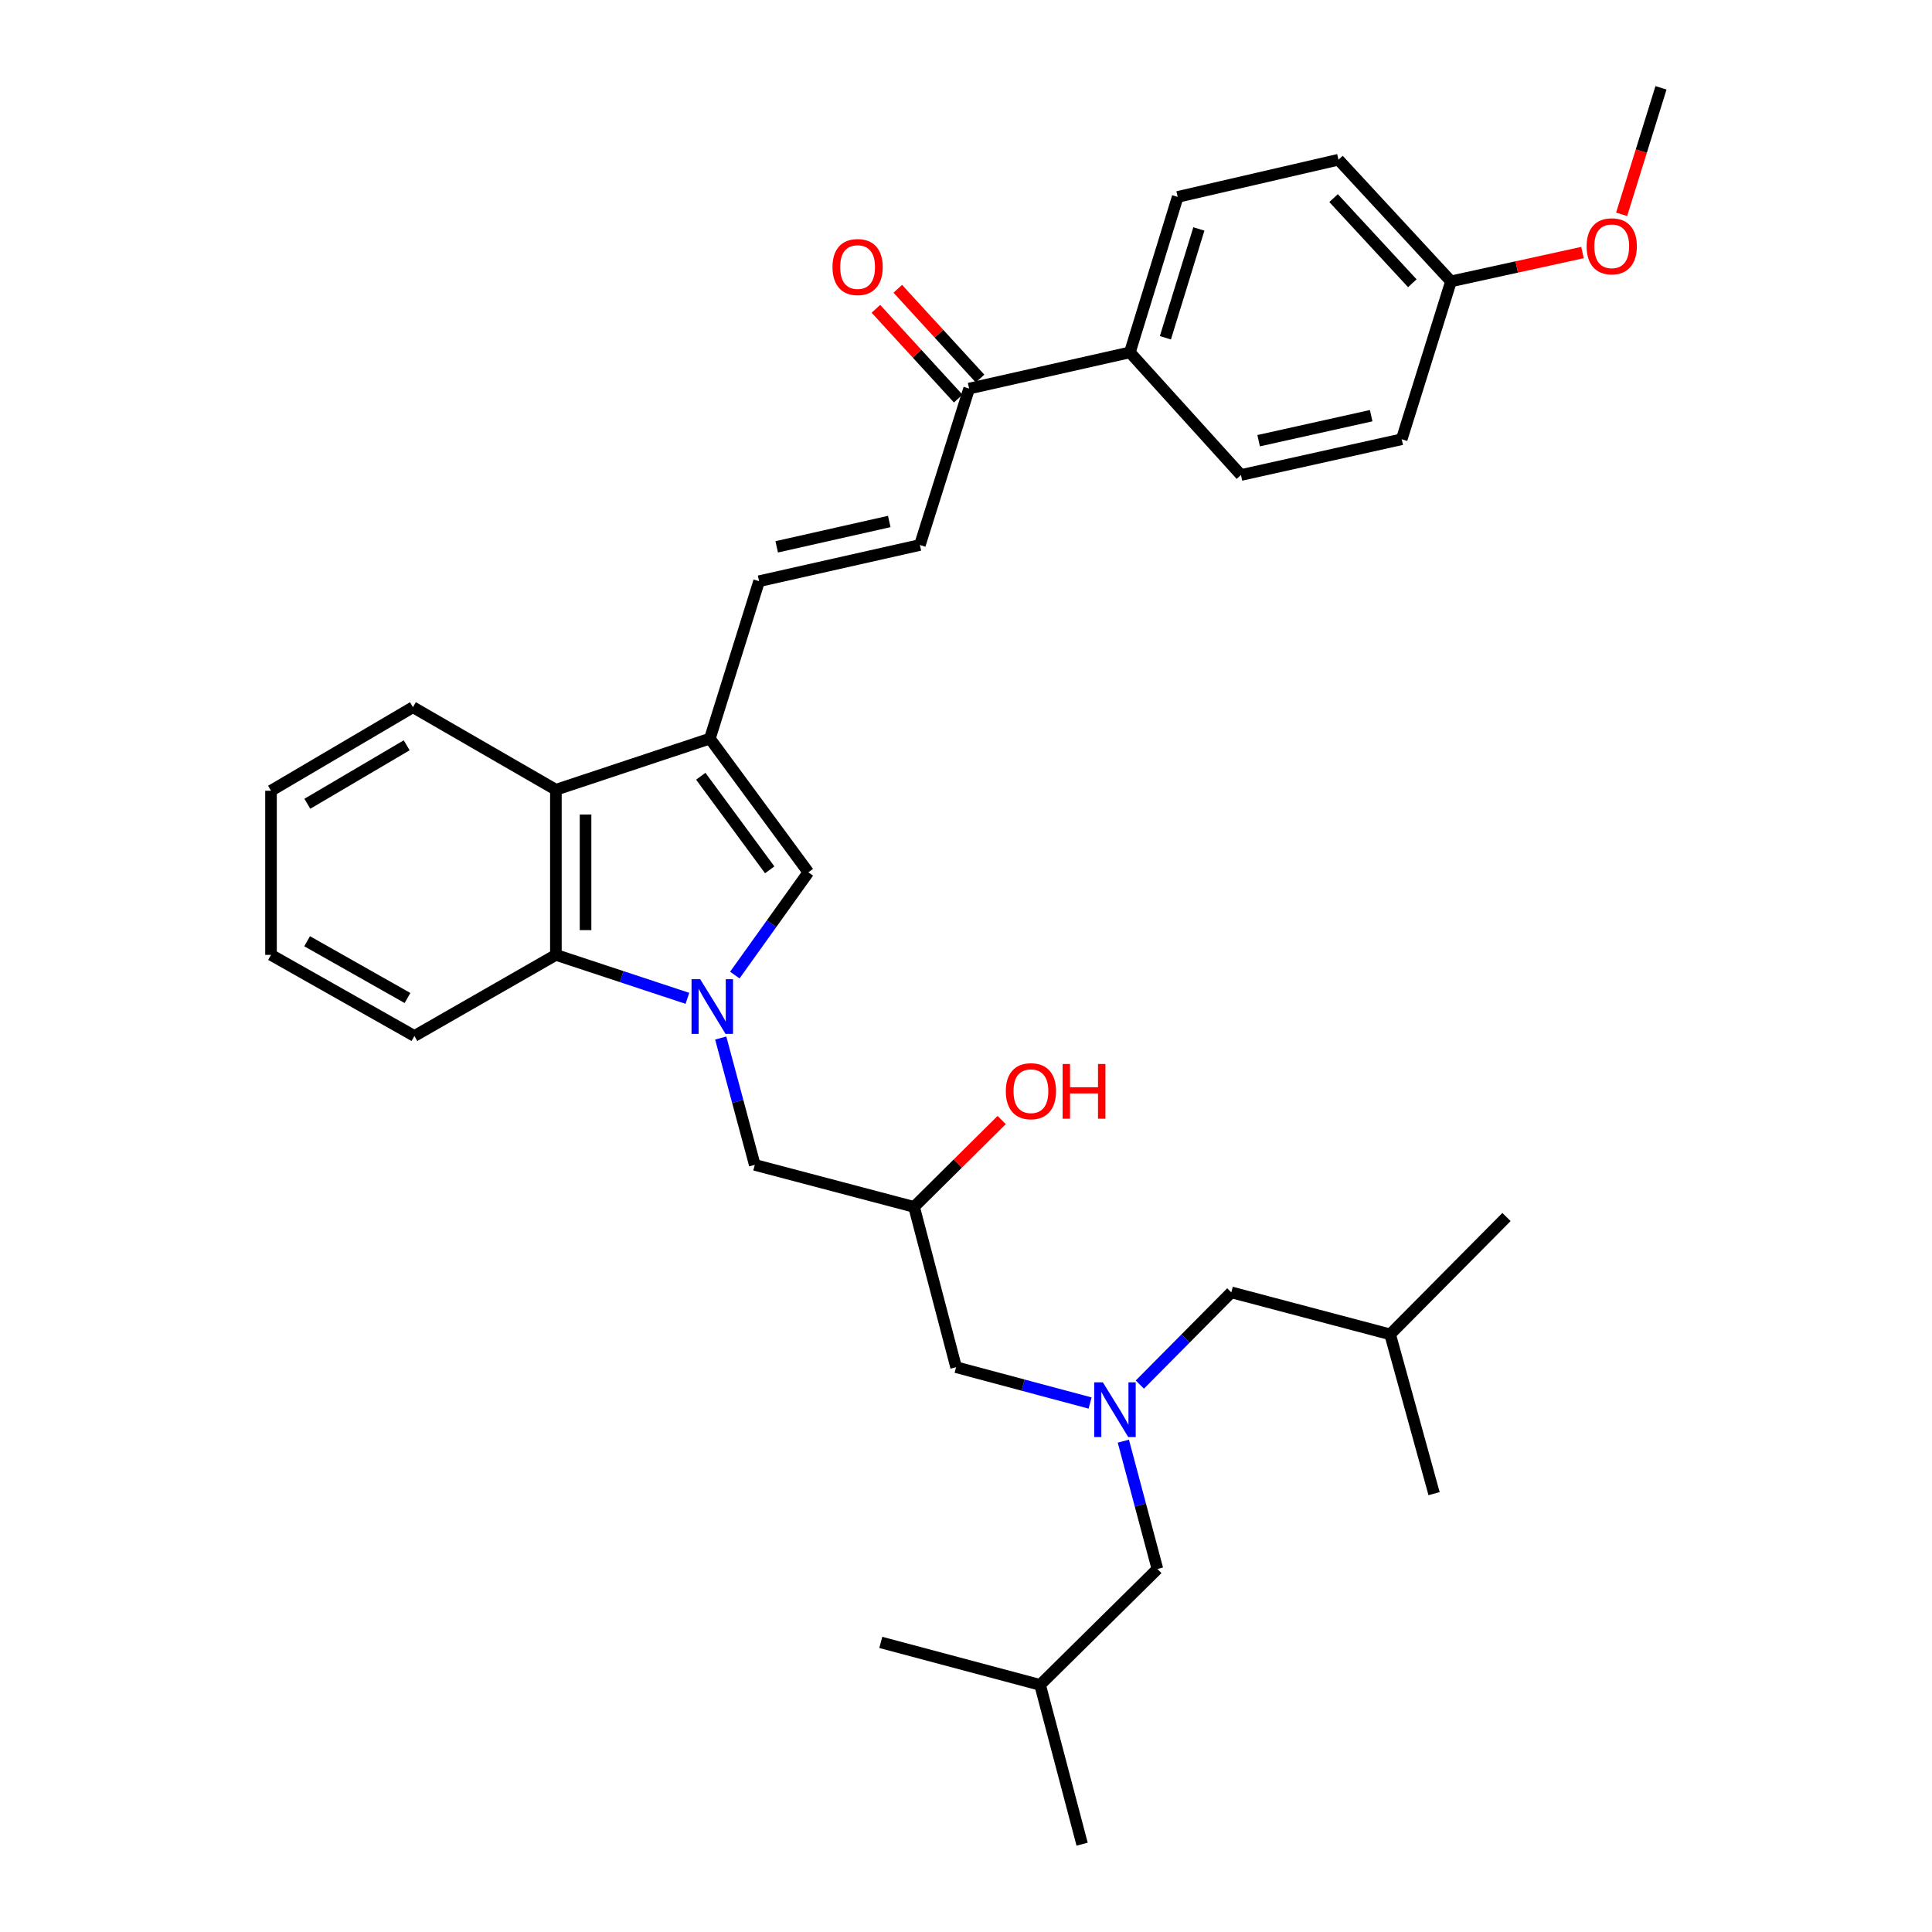 <?xml version='1.0' encoding='iso-8859-1'?>
<svg version='1.1' baseProfile='full'
              xmlns='http://www.w3.org/2000/svg'
                      xmlns:rdkit='http://www.rdkit.org/xml'
                      xmlns:xlink='http://www.w3.org/1999/xlink'
                  xml:space='preserve'
width='1000px' height='1000px' viewBox='0 0 1000 1000'>
<!-- END OF HEADER -->
<rect style='opacity:1.0;fill:#FFFFFF;stroke:none' width='1000' height='1000' x='0' y='0'> </rect>
<path class='bond-1' d='M 380.339,504.697 L 399.373,478.102' style='fill:none;fill-rule:evenodd;stroke:#0000FF;stroke-width:6px;stroke-linecap:butt;stroke-linejoin:miter;stroke-opacity:1' />
<path class='bond-1' d='M 399.373,478.102 L 418.406,451.507' style='fill:none;fill-rule:evenodd;stroke:#000000;stroke-width:6px;stroke-linecap:butt;stroke-linejoin:miter;stroke-opacity:1' />
<path class='bond-2' d='M 355.805,516.74 L 321.768,505.492' style='fill:none;fill-rule:evenodd;stroke:#0000FF;stroke-width:6px;stroke-linecap:butt;stroke-linejoin:miter;stroke-opacity:1' />
<path class='bond-2' d='M 321.768,505.492 L 287.73,494.244' style='fill:none;fill-rule:evenodd;stroke:#000000;stroke-width:6px;stroke-linecap:butt;stroke-linejoin:miter;stroke-opacity:1' />
<path class='bond-6' d='M 373.046,537.274 L 381.857,570.106' style='fill:none;fill-rule:evenodd;stroke:#0000FF;stroke-width:6px;stroke-linecap:butt;stroke-linejoin:miter;stroke-opacity:1' />
<path class='bond-6' d='M 381.857,570.106 L 390.668,602.937' style='fill:none;fill-rule:evenodd;stroke:#000000;stroke-width:6px;stroke-linecap:butt;stroke-linejoin:miter;stroke-opacity:1' />
<path class='bond-0' d='M 367.432,382.303 L 418.406,451.507' style='fill:none;fill-rule:evenodd;stroke:#000000;stroke-width:6px;stroke-linecap:butt;stroke-linejoin:miter;stroke-opacity:1' />
<path class='bond-0' d='M 362.72,401.786 L 398.402,450.229' style='fill:none;fill-rule:evenodd;stroke:#000000;stroke-width:6px;stroke-linecap:butt;stroke-linejoin:miter;stroke-opacity:1' />
<path class='bond-4' d='M 367.432,382.303 L 392.91,300.828' style='fill:none;fill-rule:evenodd;stroke:#000000;stroke-width:6px;stroke-linecap:butt;stroke-linejoin:miter;stroke-opacity:1' />
<path class='bond-33' d='M 367.432,382.303 L 287.73,408.779' style='fill:none;fill-rule:evenodd;stroke:#000000;stroke-width:6px;stroke-linecap:butt;stroke-linejoin:miter;stroke-opacity:1' />
<path class='bond-3' d='M 287.73,494.244 L 287.73,408.779' style='fill:none;fill-rule:evenodd;stroke:#000000;stroke-width:6px;stroke-linecap:butt;stroke-linejoin:miter;stroke-opacity:1' />
<path class='bond-3' d='M 303.079,481.424 L 303.079,421.599' style='fill:none;fill-rule:evenodd;stroke:#000000;stroke-width:6px;stroke-linecap:butt;stroke-linejoin:miter;stroke-opacity:1' />
<path class='bond-21' d='M 287.73,494.244 L 214.493,536.222' style='fill:none;fill-rule:evenodd;stroke:#000000;stroke-width:6px;stroke-linecap:butt;stroke-linejoin:miter;stroke-opacity:1' />
<path class='bond-22' d='M 287.73,408.779 L 213.734,366.05' style='fill:none;fill-rule:evenodd;stroke:#000000;stroke-width:6px;stroke-linecap:butt;stroke-linejoin:miter;stroke-opacity:1' />
<path class='bond-5' d='M 392.91,300.828 L 476.133,282.086' style='fill:none;fill-rule:evenodd;stroke:#000000;stroke-width:6px;stroke-linecap:butt;stroke-linejoin:miter;stroke-opacity:1' />
<path class='bond-5' d='M 402.022,283.043 L 460.278,269.923' style='fill:none;fill-rule:evenodd;stroke:#000000;stroke-width:6px;stroke-linecap:butt;stroke-linejoin:miter;stroke-opacity:1' />
<path class='bond-8' d='M 476.133,282.086 L 501.62,201.122' style='fill:none;fill-rule:evenodd;stroke:#000000;stroke-width:6px;stroke-linecap:butt;stroke-linejoin:miter;stroke-opacity:1' />
<path class='bond-10' d='M 390.668,602.937 L 473.123,624.689' style='fill:none;fill-rule:evenodd;stroke:#000000;stroke-width:6px;stroke-linecap:butt;stroke-linejoin:miter;stroke-opacity:1' />
<path class='bond-7' d='M 564.233,726.206 L 529.554,716.931' style='fill:none;fill-rule:evenodd;stroke:#0000FF;stroke-width:6px;stroke-linecap:butt;stroke-linejoin:miter;stroke-opacity:1' />
<path class='bond-7' d='M 529.554,716.931 L 494.875,707.657' style='fill:none;fill-rule:evenodd;stroke:#000000;stroke-width:6px;stroke-linecap:butt;stroke-linejoin:miter;stroke-opacity:1' />
<path class='bond-15' d='M 581.443,745.941 L 590.259,779.022' style='fill:none;fill-rule:evenodd;stroke:#0000FF;stroke-width:6px;stroke-linecap:butt;stroke-linejoin:miter;stroke-opacity:1' />
<path class='bond-15' d='M 590.259,779.022 L 599.074,812.103' style='fill:none;fill-rule:evenodd;stroke:#000000;stroke-width:6px;stroke-linecap:butt;stroke-linejoin:miter;stroke-opacity:1' />
<path class='bond-16' d='M 589.979,716.66 L 613.648,692.789' style='fill:none;fill-rule:evenodd;stroke:#0000FF;stroke-width:6px;stroke-linecap:butt;stroke-linejoin:miter;stroke-opacity:1' />
<path class='bond-16' d='M 613.648,692.789 L 637.318,668.919' style='fill:none;fill-rule:evenodd;stroke:#000000;stroke-width:6px;stroke-linecap:butt;stroke-linejoin:miter;stroke-opacity:1' />
<path class='bond-9' d='M 501.62,201.122 L 584.826,182.389' style='fill:none;fill-rule:evenodd;stroke:#000000;stroke-width:6px;stroke-linecap:butt;stroke-linejoin:miter;stroke-opacity:1' />
<path class='bond-12' d='M 507.277,195.937 L 485.982,172.703' style='fill:none;fill-rule:evenodd;stroke:#000000;stroke-width:6px;stroke-linecap:butt;stroke-linejoin:miter;stroke-opacity:1' />
<path class='bond-12' d='M 485.982,172.703 L 464.686,149.47' style='fill:none;fill-rule:evenodd;stroke:#FF0000;stroke-width:6px;stroke-linecap:butt;stroke-linejoin:miter;stroke-opacity:1' />
<path class='bond-12' d='M 495.963,206.308 L 474.667,183.074' style='fill:none;fill-rule:evenodd;stroke:#000000;stroke-width:6px;stroke-linecap:butt;stroke-linejoin:miter;stroke-opacity:1' />
<path class='bond-12' d='M 474.667,183.074 L 453.371,159.841' style='fill:none;fill-rule:evenodd;stroke:#FF0000;stroke-width:6px;stroke-linecap:butt;stroke-linejoin:miter;stroke-opacity:1' />
<path class='bond-13' d='M 584.826,182.389 L 609.571,101.92' style='fill:none;fill-rule:evenodd;stroke:#000000;stroke-width:6px;stroke-linecap:butt;stroke-linejoin:miter;stroke-opacity:1' />
<path class='bond-13' d='M 603.208,174.83 L 620.53,118.502' style='fill:none;fill-rule:evenodd;stroke:#000000;stroke-width:6px;stroke-linecap:butt;stroke-linejoin:miter;stroke-opacity:1' />
<path class='bond-14' d='M 584.826,182.389 L 642.315,245.863' style='fill:none;fill-rule:evenodd;stroke:#000000;stroke-width:6px;stroke-linecap:butt;stroke-linejoin:miter;stroke-opacity:1' />
<path class='bond-11' d='M 473.123,624.689 L 494.875,707.657' style='fill:none;fill-rule:evenodd;stroke:#000000;stroke-width:6px;stroke-linecap:butt;stroke-linejoin:miter;stroke-opacity:1' />
<path class='bond-20' d='M 473.123,624.689 L 495.799,602.205' style='fill:none;fill-rule:evenodd;stroke:#000000;stroke-width:6px;stroke-linecap:butt;stroke-linejoin:miter;stroke-opacity:1' />
<path class='bond-20' d='M 495.799,602.205 L 518.475,579.721' style='fill:none;fill-rule:evenodd;stroke:#FF0000;stroke-width:6px;stroke-linecap:butt;stroke-linejoin:miter;stroke-opacity:1' />
<path class='bond-19' d='M 609.571,101.92 L 692.786,82.675' style='fill:none;fill-rule:evenodd;stroke:#000000;stroke-width:6px;stroke-linecap:butt;stroke-linejoin:miter;stroke-opacity:1' />
<path class='bond-18' d='M 642.315,245.863 L 725.529,227.36' style='fill:none;fill-rule:evenodd;stroke:#000000;stroke-width:6px;stroke-linecap:butt;stroke-linejoin:miter;stroke-opacity:1' />
<path class='bond-18' d='M 651.465,228.105 L 709.715,215.153' style='fill:none;fill-rule:evenodd;stroke:#000000;stroke-width:6px;stroke-linecap:butt;stroke-linejoin:miter;stroke-opacity:1' />
<path class='bond-24' d='M 599.074,812.103 L 538.354,872.09' style='fill:none;fill-rule:evenodd;stroke:#000000;stroke-width:6px;stroke-linecap:butt;stroke-linejoin:miter;stroke-opacity:1' />
<path class='bond-25' d='M 637.318,668.919 L 719.535,690.654' style='fill:none;fill-rule:evenodd;stroke:#000000;stroke-width:6px;stroke-linecap:butt;stroke-linejoin:miter;stroke-opacity:1' />
<path class='bond-17' d='M 751.025,145.638 L 725.529,227.36' style='fill:none;fill-rule:evenodd;stroke:#000000;stroke-width:6px;stroke-linecap:butt;stroke-linejoin:miter;stroke-opacity:1' />
<path class='bond-23' d='M 751.025,145.638 L 785.063,138.176' style='fill:none;fill-rule:evenodd;stroke:#000000;stroke-width:6px;stroke-linecap:butt;stroke-linejoin:miter;stroke-opacity:1' />
<path class='bond-23' d='M 785.063,138.176 L 819.101,130.715' style='fill:none;fill-rule:evenodd;stroke:#FF0000;stroke-width:6px;stroke-linecap:butt;stroke-linejoin:miter;stroke-opacity:1' />
<path class='bond-35' d='M 751.025,145.638 L 692.786,82.675' style='fill:none;fill-rule:evenodd;stroke:#000000;stroke-width:6px;stroke-linecap:butt;stroke-linejoin:miter;stroke-opacity:1' />
<path class='bond-35' d='M 731.021,146.615 L 690.254,102.541' style='fill:none;fill-rule:evenodd;stroke:#000000;stroke-width:6px;stroke-linecap:butt;stroke-linejoin:miter;stroke-opacity:1' />
<path class='bond-31' d='M 214.493,536.222 L 140.274,494.244' style='fill:none;fill-rule:evenodd;stroke:#000000;stroke-width:6px;stroke-linecap:butt;stroke-linejoin:miter;stroke-opacity:1' />
<path class='bond-31' d='M 210.916,516.566 L 158.963,487.181' style='fill:none;fill-rule:evenodd;stroke:#000000;stroke-width:6px;stroke-linecap:butt;stroke-linejoin:miter;stroke-opacity:1' />
<path class='bond-34' d='M 213.734,366.05 L 140.274,409.29' style='fill:none;fill-rule:evenodd;stroke:#000000;stroke-width:6px;stroke-linecap:butt;stroke-linejoin:miter;stroke-opacity:1' />
<path class='bond-34' d='M 210.501,385.763 L 159.079,416.032' style='fill:none;fill-rule:evenodd;stroke:#000000;stroke-width:6px;stroke-linecap:butt;stroke-linejoin:miter;stroke-opacity:1' />
<path class='bond-26' d='M 839.353,110.933 L 849.54,78.194' style='fill:none;fill-rule:evenodd;stroke:#FF0000;stroke-width:6px;stroke-linecap:butt;stroke-linejoin:miter;stroke-opacity:1' />
<path class='bond-26' d='M 849.54,78.194 L 859.726,45.455' style='fill:none;fill-rule:evenodd;stroke:#000000;stroke-width:6px;stroke-linecap:butt;stroke-linejoin:miter;stroke-opacity:1' />
<path class='bond-27' d='M 538.354,872.09 L 455.899,850.099' style='fill:none;fill-rule:evenodd;stroke:#000000;stroke-width:6px;stroke-linecap:butt;stroke-linejoin:miter;stroke-opacity:1' />
<path class='bond-28' d='M 538.354,872.09 L 560.098,954.545' style='fill:none;fill-rule:evenodd;stroke:#000000;stroke-width:6px;stroke-linecap:butt;stroke-linejoin:miter;stroke-opacity:1' />
<path class='bond-29' d='M 719.535,690.654 L 742.276,773.109' style='fill:none;fill-rule:evenodd;stroke:#000000;stroke-width:6px;stroke-linecap:butt;stroke-linejoin:miter;stroke-opacity:1' />
<path class='bond-30' d='M 719.535,690.654 L 779.76,629.925' style='fill:none;fill-rule:evenodd;stroke:#000000;stroke-width:6px;stroke-linecap:butt;stroke-linejoin:miter;stroke-opacity:1' />
<path class='bond-32' d='M 140.274,494.244 L 140.274,409.29' style='fill:none;fill-rule:evenodd;stroke:#000000;stroke-width:6px;stroke-linecap:butt;stroke-linejoin:miter;stroke-opacity:1' />
<path  class='atom-0' d='M 362.417 506.833
L 371.697 521.833
Q 372.617 523.313, 374.097 525.993
Q 375.577 528.673, 375.657 528.833
L 375.657 506.833
L 379.417 506.833
L 379.417 535.153
L 375.537 535.153
L 365.577 518.753
Q 364.417 516.833, 363.177 514.633
Q 361.977 512.433, 361.617 511.753
L 361.617 535.153
L 357.937 535.153
L 357.937 506.833
L 362.417 506.833
' fill='#0000FF'/>
<path  class='atom-8' d='M 570.841 715.487
L 580.121 730.487
Q 581.041 731.967, 582.521 734.647
Q 584.001 737.327, 584.081 737.487
L 584.081 715.487
L 587.841 715.487
L 587.841 743.807
L 583.961 743.807
L 574.001 727.407
Q 572.841 725.487, 571.601 723.287
Q 570.401 721.087, 570.041 720.407
L 570.041 743.807
L 566.361 743.807
L 566.361 715.487
L 570.841 715.487
' fill='#0000FF'/>
<path  class='atom-13' d='M 430.893 138.222
Q 430.893 131.422, 434.253 127.622
Q 437.613 123.822, 443.893 123.822
Q 450.173 123.822, 453.533 127.622
Q 456.893 131.422, 456.893 138.222
Q 456.893 145.102, 453.493 149.022
Q 450.093 152.902, 443.893 152.902
Q 437.653 152.902, 434.253 149.022
Q 430.893 145.142, 430.893 138.222
M 443.893 149.702
Q 448.213 149.702, 450.533 146.822
Q 452.893 143.902, 452.893 138.222
Q 452.893 132.662, 450.533 129.862
Q 448.213 127.022, 443.893 127.022
Q 439.573 127.022, 437.213 129.822
Q 434.893 132.622, 434.893 138.222
Q 434.893 143.942, 437.213 146.822
Q 439.573 149.702, 443.893 149.702
' fill='#FF0000'/>
<path  class='atom-21' d='M 520.605 564.799
Q 520.605 557.999, 523.965 554.199
Q 527.325 550.399, 533.605 550.399
Q 539.885 550.399, 543.245 554.199
Q 546.605 557.999, 546.605 564.799
Q 546.605 571.679, 543.205 575.599
Q 539.805 579.479, 533.605 579.479
Q 527.365 579.479, 523.965 575.599
Q 520.605 571.719, 520.605 564.799
M 533.605 576.279
Q 537.925 576.279, 540.245 573.399
Q 542.605 570.479, 542.605 564.799
Q 542.605 559.239, 540.245 556.439
Q 537.925 553.599, 533.605 553.599
Q 529.285 553.599, 526.925 556.399
Q 524.605 559.199, 524.605 564.799
Q 524.605 570.519, 526.925 573.399
Q 529.285 576.279, 533.605 576.279
' fill='#FF0000'/>
<path  class='atom-21' d='M 550.005 550.719
L 553.845 550.719
L 553.845 562.759
L 568.325 562.759
L 568.325 550.719
L 572.165 550.719
L 572.165 579.039
L 568.325 579.039
L 568.325 565.959
L 553.845 565.959
L 553.845 579.039
L 550.005 579.039
L 550.005 550.719
' fill='#FF0000'/>
<path  class='atom-24' d='M 821.23 127.478
Q 821.23 120.678, 824.59 116.878
Q 827.95 113.078, 834.23 113.078
Q 840.51 113.078, 843.87 116.878
Q 847.23 120.678, 847.23 127.478
Q 847.23 134.358, 843.83 138.278
Q 840.43 142.158, 834.23 142.158
Q 827.99 142.158, 824.59 138.278
Q 821.23 134.398, 821.23 127.478
M 834.23 138.958
Q 838.55 138.958, 840.87 136.078
Q 843.23 133.158, 843.23 127.478
Q 843.23 121.918, 840.87 119.118
Q 838.55 116.278, 834.23 116.278
Q 829.91 116.278, 827.55 119.078
Q 825.23 121.878, 825.23 127.478
Q 825.23 133.198, 827.55 136.078
Q 829.91 138.958, 834.23 138.958
' fill='#FF0000'/>
</svg>
